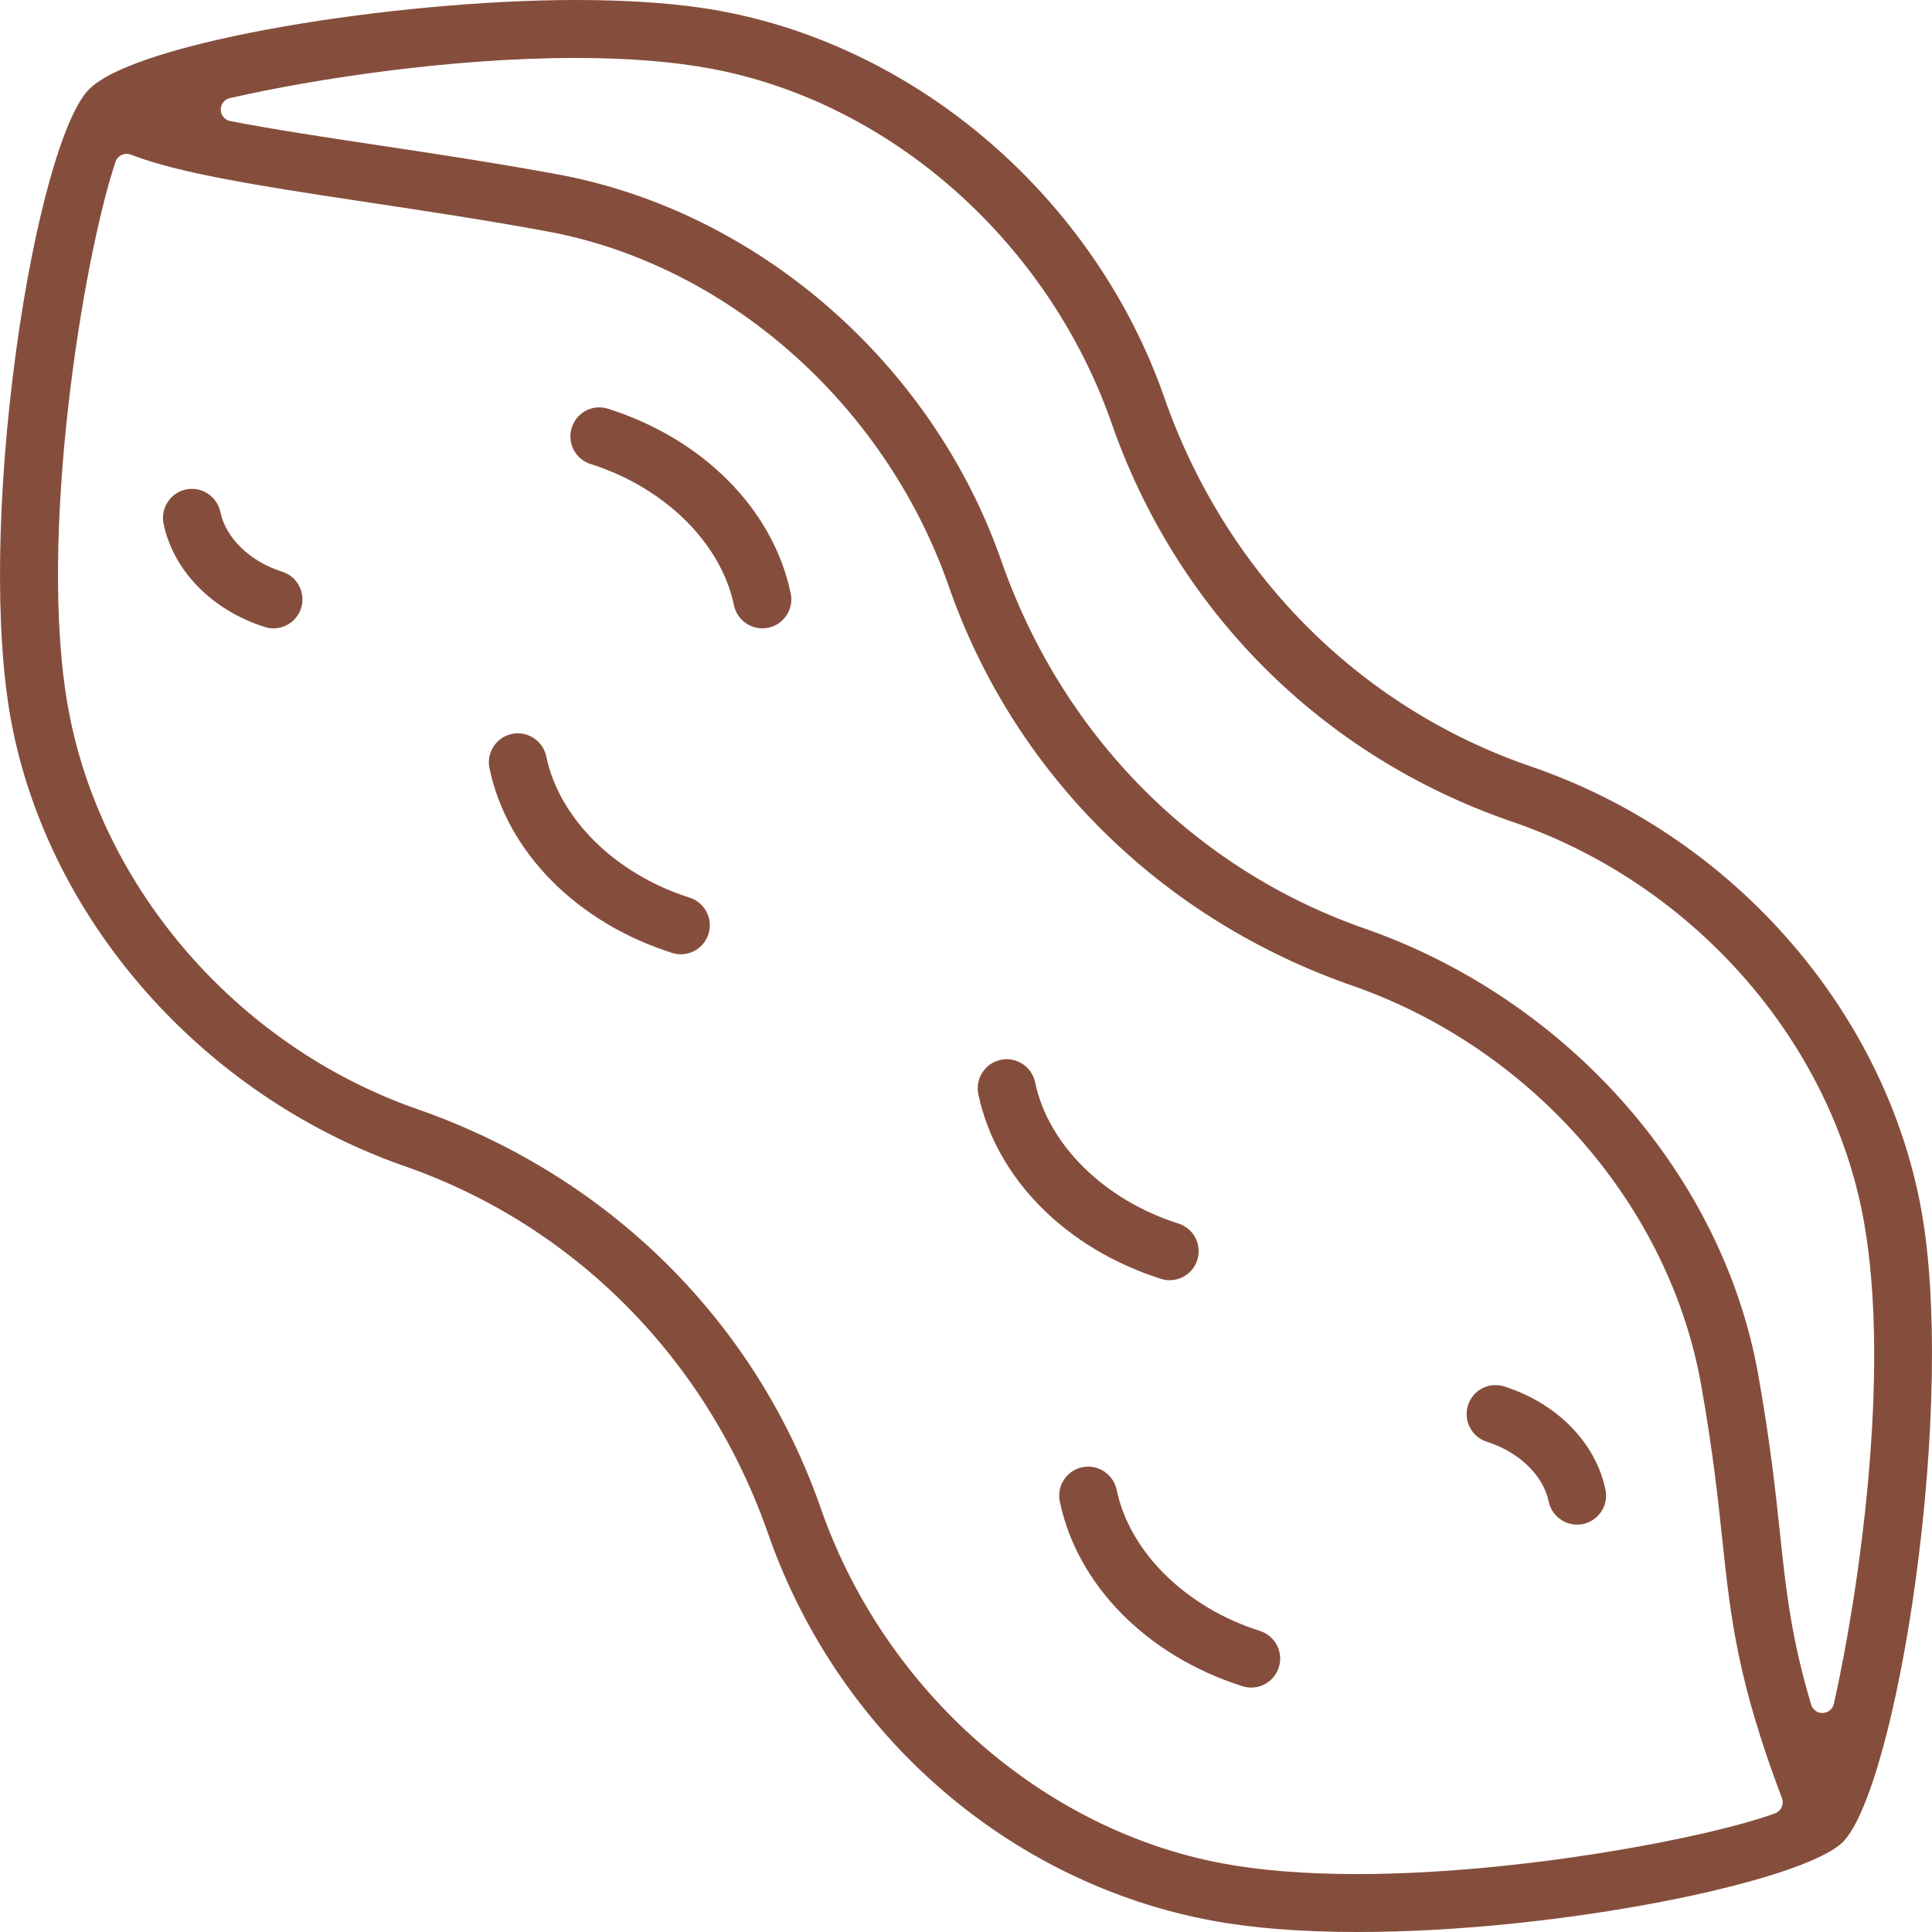 <?xml version="1.0" encoding="utf-8"?>
<!-- Generator: Adobe Illustrator 27.0.1, SVG Export Plug-In . SVG Version: 6.00 Build 0)  -->
<svg version="1.1" id="icon" xmlns="http://www.w3.org/2000/svg" xmlns:xlink="http://www.w3.org/1999/xlink" x="0px" y="0px"
	 width="200px" height="200px" viewBox="0 0 200 200" style="enable-background:new 0 0 200 200;" xml:space="preserve">
<style type="text/css">
	.st0{fill:#FFFFFF;}
	.st1{fill:#C7161D;}
</style>
<g>
	<path fill="#854e3c" d="M198.924,125.424c-3.659-20.529-19.204-38.49-39.611-45.785c-0.009-0.006-0.019-0.011-0.029-0.015
		c-0.173-0.055-0.607-0.203-0.829-0.29c-0.009-0.003-0.018-0.005-0.025-0.005c-17.862-6.148-31.715-20.176-38.014-38.5
		C113.19,20.525,95.201,4.944,74.587,1.136C70.521,0.382,65.479,0,59.601,0C41.1,0,14.226,4.256,9.238,9.224
		c-2.697,2.68-5.746,13.627-7.589,27.241c-2.001,14.758-2.192,28.996-0.512,38.088c3.817,20.602,19.685,38.681,40.43,46.056
		c17.897,6.137,31.775,20.177,38.075,38.522c7.328,20.582,24.885,35.79,45.822,39.69c4.193,0.782,9.272,1.179,15.097,1.179
		c21.033,0,46.116-5.246,50.209-9.311c2.658-2.643,5.689-13.555,7.542-27.151C200.322,148.791,200.55,134.544,198.924,125.424z
		 M12.593,16.04c0.163-0.076,0.337-0.115,0.516-0.115c0.151,0,0.3,0.028,0.441,0.082c4.854,1.891,12.797,3.172,24.361,4.909
		l0.18,0.028c5.708,0.859,12.178,1.833,18.558,3.01c18.539,3.428,34.814,17.731,41.462,36.438
		c6.747,19.646,22.126,34.865,42.192,41.752c18.452,6.557,32.504,22.73,35.796,41.203c1.22,6.854,1.764,11.977,2.202,16.109
		c0.865,8.087,1.548,14.474,6.165,26.694c0.115,0.302,0.103,0.643-0.032,0.938c-0.135,0.293-0.386,0.525-0.691,0.635
		c-7.088,2.567-26.583,6.28-43.293,6.28c-5.309,0-9.985-0.372-13.898-1.105c-18.555-3.456-34.832-17.758-41.469-36.434
		c-6.74-19.643-22.12-34.863-42.192-41.756c-18.317-6.514-32.368-22.693-35.797-41.219c-3.256-17.621,1.505-46.721,4.863-56.734
		C12.062,16.44,12.295,16.18,12.593,16.04z M188.657,177.331c-0.541,0-1.01-0.348-1.165-0.867
		c-2.081-6.958-2.609-11.909-3.219-17.643c-0.473-4.442-1.009-9.476-2.265-16.53c-3.665-20.556-19.526-38.633-40.41-46.055
		c-17.883-6.134-31.754-20.169-38.056-38.509c-7.222-20.297-25.2-35.87-45.802-39.675c-6.542-1.207-13.125-2.197-18.95-3.072
		c-4.839-0.729-10.324-1.554-14.954-2.445c-0.562-0.108-0.976-0.602-0.985-1.174c-0.009-0.572,0.389-1.079,0.947-1.206
		c8.844-2.01,22.893-4.156,35.801-4.156c5.311,0,9.991,0.367,13.91,1.09c18.537,3.426,34.813,17.731,41.466,36.443
		c6.744,19.646,21.883,34.781,41.536,41.521c0,0,0.682,0.238,0.725,0.255c18.413,6.57,32.435,22.733,35.721,41.178
		c2.829,15.853-0.626,38.823-3.114,49.897C189.721,176.922,189.251,177.312,188.657,177.331z"/>
	<path fill="#854e3c" d="M115.592,154.217c-0.291-1.387-1.53-2.394-2.946-2.394c-0.202,0-0.406,0.021-0.605,0.062
		c-0.784,0.163-1.459,0.622-1.9,1.294c-0.44,0.67-0.593,1.471-0.43,2.256c1.802,8.672,9.048,15.999,18.909,19.121
		c0.29,0.093,0.592,0.14,0.9,0.14c1.315,0,2.464-0.843,2.861-2.097c0.242-0.763,0.173-1.575-0.196-2.287
		c-0.371-0.712-0.996-1.237-1.759-1.479C122.755,166.401,116.933,160.664,115.592,154.217z"/>
	<path fill="#854e3c" d="M120.184,132.383c0.288,0.093,0.591,0.14,0.901,0.14c1.315,0,2.464-0.842,2.861-2.097c0.499-1.576-0.378-3.265-1.955-3.765
		c-7.672-2.433-13.494-8.17-14.834-14.617c-0.291-1.389-1.527-2.397-2.939-2.397c-0.203,0-0.409,0.022-0.611,0.064
		c-0.786,0.164-1.461,0.623-1.901,1.294c-0.44,0.67-0.593,1.471-0.43,2.256C103.078,121.934,110.324,129.261,120.184,132.383z"/>
	<path fill="#854e3c" d="M69.578,98.645c0.29,0.093,0.593,0.14,0.901,0.14c1.314,0,2.463-0.843,2.86-2.097c0.242-0.762,0.172-1.574-0.198-2.286
		c-0.37-0.712-0.994-1.238-1.757-1.479c-7.672-2.433-13.494-8.17-14.834-14.616c-0.292-1.388-1.528-2.396-2.94-2.396
		c-0.205,0-0.411,0.021-0.611,0.063c-0.785,0.164-1.459,0.623-1.9,1.294c-0.44,0.671-0.593,1.472-0.429,2.256
		C52.471,88.195,59.717,95.522,69.578,98.645z"/>
	<path fill="#854e3c" d="M61.141,48.035c7.671,2.433,13.493,8.17,14.834,14.617c0.29,1.387,1.525,2.394,2.937,2.394
		c0.205,0,0.415-0.022,0.614-0.061c0.785-0.163,1.46-0.623,1.901-1.294c0.44-0.671,0.592-1.472,0.428-2.256
		c-1.801-8.671-9.046-15.999-18.906-19.121c-0.299-0.095-0.606-0.143-0.913-0.143c-1.305,0-2.451,0.844-2.85,2.1
		c-0.242,0.764-0.173,1.576,0.196,2.286C59.751,47.268,60.376,47.793,61.141,48.035z"/>
	<path fill="#854e3c" d="M153.918,149.251c3.326,1.052,5.838,3.479,6.4,6.183c0.29,1.387,1.525,2.393,2.937,2.393c0.203,0,0.414-0.021,0.614-0.061
		c0.785-0.164,1.46-0.623,1.9-1.295c0.44-0.67,0.593-1.471,0.43-2.256c-1.011-4.866-5.024-8.96-10.473-10.686
		c-0.299-0.096-0.607-0.144-0.915-0.144c-1.305,0-2.45,0.844-2.848,2.1C151.464,147.061,152.341,148.751,153.918,149.251z"/>
	<path fill="#854e3c" d="M27.408,64.906c0.287,0.093,0.59,0.14,0.9,0.14c1.313,0,2.463-0.842,2.861-2.097c0.242-0.764,0.172-1.577-0.199-2.289
		c-0.37-0.712-0.993-1.236-1.756-1.477c-3.326-1.051-5.838-3.477-6.401-6.18c-0.293-1.388-1.532-2.396-2.946-2.396
		c-0.203,0-0.406,0.02-0.604,0.061c-0.785,0.163-1.46,0.623-1.9,1.294c-0.44,0.67-0.593,1.471-0.43,2.256
		C17.946,59.09,21.961,63.185,27.408,64.906z"/>
</g>
</svg>
